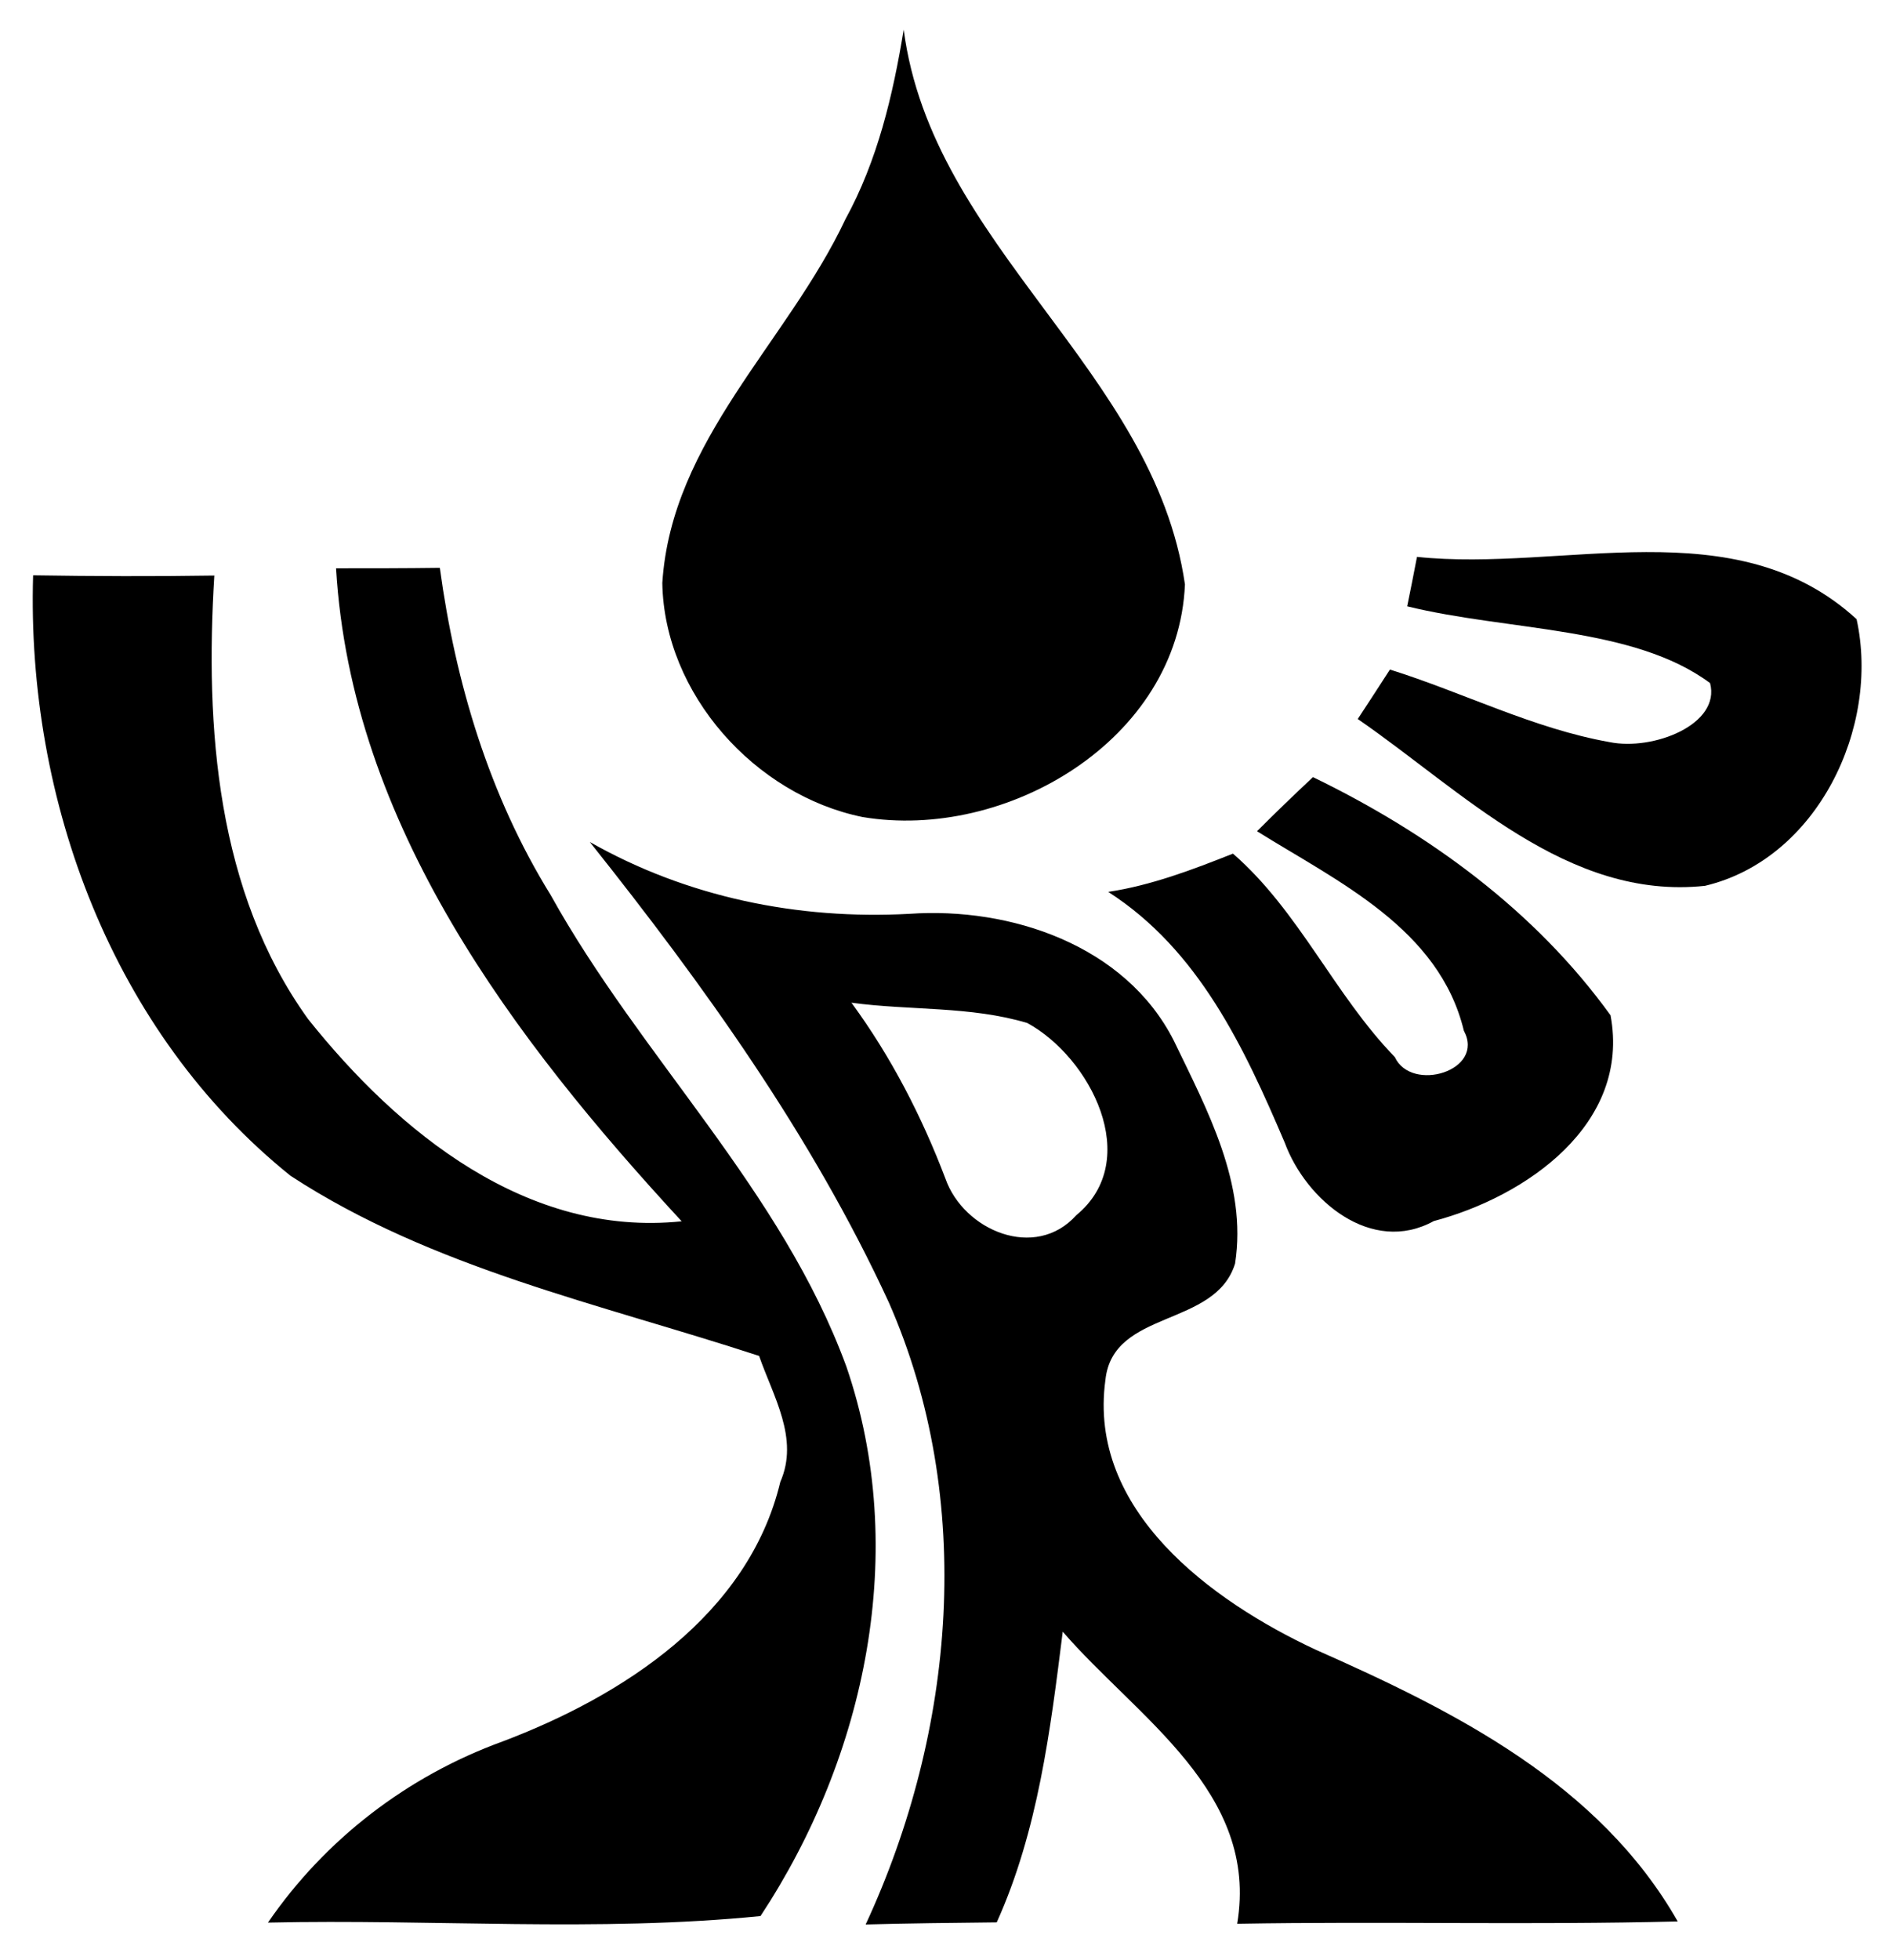 <?xml version="1.0" encoding="UTF-8" standalone="no"?>
<svg xmlns="http://www.w3.org/2000/svg"
   xmlns:dc="http://purl.org/dc/elements/1.1/"
   xmlns:cc="http://creativecommons.org/ns#"
   xmlns:rdf="http://www.w3.org/1999/02/22-rdf-syntax-ns#"
   width="81pt" height="84pt" viewBox="0 0 81 84">
  <path
     d="M38.75 1.27C39.97 10.58 49.48 15.85 50.81 25.05C50.53 31.72 43.15 36.06 36.98 35.02C32.38 34.08 28.48 29.75 28.40 24.99C28.79 18.86 33.77 14.67 36.25 9.40C37.63 6.88 38.29 4.08 38.75 1.27Z
     M14.41 24.36C15.89 24.36 17.38 24.36 18.86 24.34C19.53 29.27 20.98 34.11 23.61 38.36C27.48 45.33 33.51 50.99 36.29 58.57C39.00 66.46 37.13 75.28 32.61 82.13C25.63 82.83 18.51 82.25 11.49 82.41C13.94 78.84 17.47 76.13 21.54 74.65C26.70 72.70 32.09 69.23 33.46 63.52C34.28 61.66 33.15 59.85 32.55 58.12C25.74 55.89 18.54 54.37 12.46 50.40C4.83 44.27 1.13 34.31 1.42 24.66C4.01 24.70 6.60 24.71 9.19 24.67C8.79 31.17 9.28 38.22 13.21 43.68C17.08 48.53 22.60 53.04 29.23 52.35C22.03 44.55 15.06 35.37 14.41 24.36Z
     M53.90 35.63C54.69 34.84 55.49 34.07 56.30 33.31C61.25 35.71 65.82 39.03 69.06 43.52C69.93 48.19 65.44 51.29 61.48 52.34C58.81 53.81 56.00 51.45 55.09 48.98C53.35 44.90 51.40 40.72 47.52 38.23C49.37 37.95 51.13 37.28 52.87 36.59C55.71 39.06 57.21 42.63 59.81 45.31C60.52 46.85 63.70 45.90 62.77 44.18C61.71 39.80 57.38 37.80 53.90 35.63Z
     M25.29 36.09C29.46 38.46 34.22 39.43 39.00 39.17C43.33 38.87 48.25 40.51 50.33 44.60C51.76 47.57 53.49 50.74 52.96 54.16C52.11 56.92 47.72 56.11 47.40 59.15C46.63 64.74 51.93 68.62 56.41 70.71C62.38 73.35 68.57 76.45 71.94 82.36C65.64 82.52 59.35 82.35 53.05 82.46C54.00 76.81 48.76 73.63 45.57 69.94C45.04 74.17 44.51 78.47 42.74 82.40C40.86 82.42 38.99 82.44 37.12 82.49C40.96 74.21 41.84 64.29 38.11 55.82C34.81 48.67 30.18 42.23 25.29 36.09 M 36.51 42.98C38.21 45.30 39.52 47.84 40.54 50.52C41.32 52.74 44.39 54.05 46.15 52.09C49.03 49.72 46.75 45.32 44.05 43.85C41.62 43.12 39.01 43.32 36.51 42.98Z"/>
  <path
     d="m60.76,23.87c6.27,0.66 13.64-2.1 18.85,2.67 1.02,4.64 -1.69,10.29 -6.5,11.43 -5.91,0.63 -10.4-4.06 -14.89-7.15 0.35-0.53 1.04-1.59 1.38-2.12 3.16,0.99 6.15,2.53 9.42,3.11 1.87,0.38 4.775-0.758 4.307-2.53C70.057,26.848 64.673,27.053 60.34,25.99c0.11-0.53 0.32-1.59 0.42-2.12z"/>
</svg>